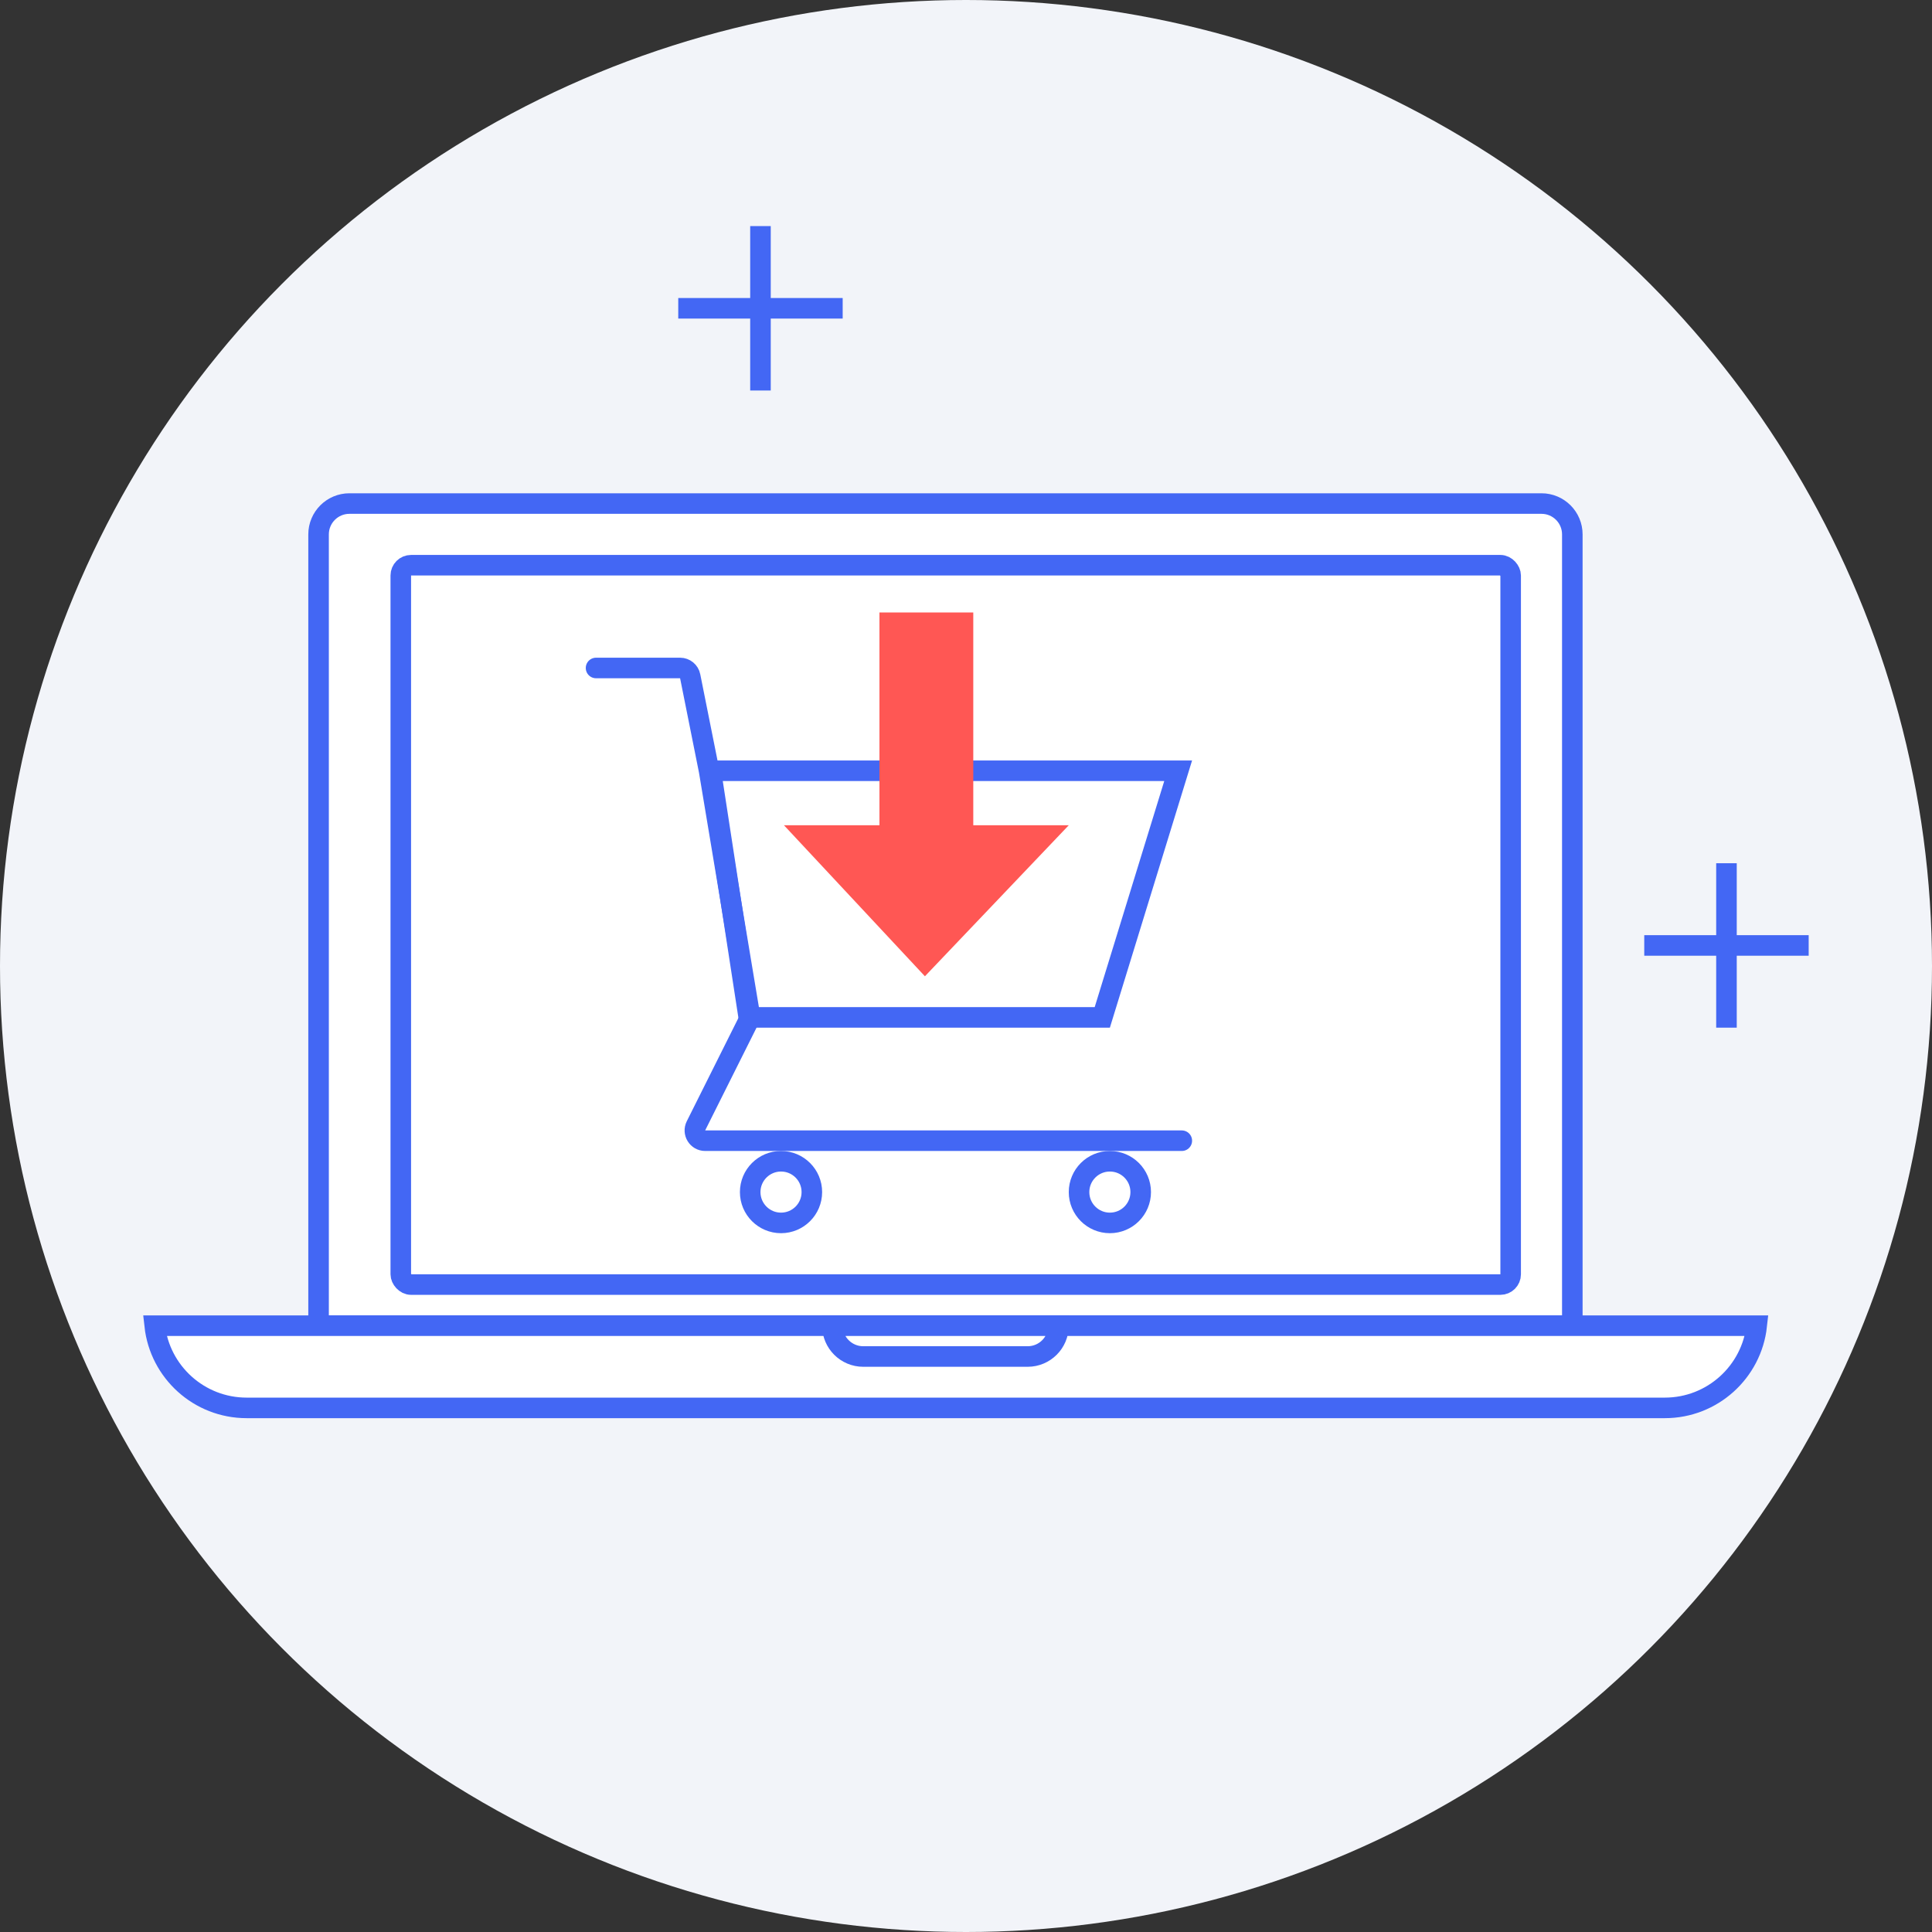 <svg width="94" height="94" viewBox="0 0 94 94" fill="none" xmlns="http://www.w3.org/2000/svg">
<rect x="0" y="0" width="94" height="94" fill="#333333" stroke="none"/>
<circle cx="47" cy="47" r="47" fill="#F2F4F9"/>
<path d="M15.5 26C15.5 25.172 16.172 24.5 17 24.5H75C75.828 24.5 76.5 25.172 76.5 26V64.5H15.5V26Z" fill="white" stroke="#4367F4"/>
<path d="M85.472 64.5C85.224 66.75 83.316 68.5 81 68.5H12C9.684 68.5 7.776 66.75 7.527 64.5H85.472Z" fill="white" stroke="#4367F4"/>
<rect x="19.5" y="27.5" width="54" height="35" rx="0.5" fill="white" stroke="#4367F4"/>
<path d="M36.429 49.5L34.583 37.5H57.323L53.631 49.5H36.429Z" stroke="#4367F4"/>
<circle cx="38" cy="58" r="1.5" stroke="#4367F4"/>
<circle cx="54" cy="58" r="1.5" stroke="#4367F4"/>
<path d="M57.5 55.5H34.309C33.937 55.5 33.696 55.109 33.862 54.776L36.5 49.5L34.5 37.5L33.58 32.902C33.534 32.668 33.328 32.5 33.09 32.5H29" stroke="#4367F4" stroke-linecap="round"/>
<path d="M40.5 64.5L51.5 64.5C51.5 65.328 50.828 66 50 66H42C41.172 66 40.5 65.328 40.5 64.5Z" fill="white" stroke="#4367F4"/>
<path fill-rule="evenodd" clip-rule="evenodd" d="M47.354 29.799H42.789V40.152H38.143L45.001 47.5L52 40.152H47.354V29.799Z" fill="#FF5754"/>
<path fill-rule="evenodd" clip-rule="evenodd" d="M37.5 11H36.5V14.5H33V15.5H36.5V19H37.5V15.5H41V14.5H37.5V11Z" fill="#4367F4"/>
<path fill-rule="evenodd" clip-rule="evenodd" d="M84.5 42H83.5V45.5H80V46.5H83.5V50H84.5V46.5H88V45.5H84.5V42Z" fill="#4367F4"/>
</svg>
